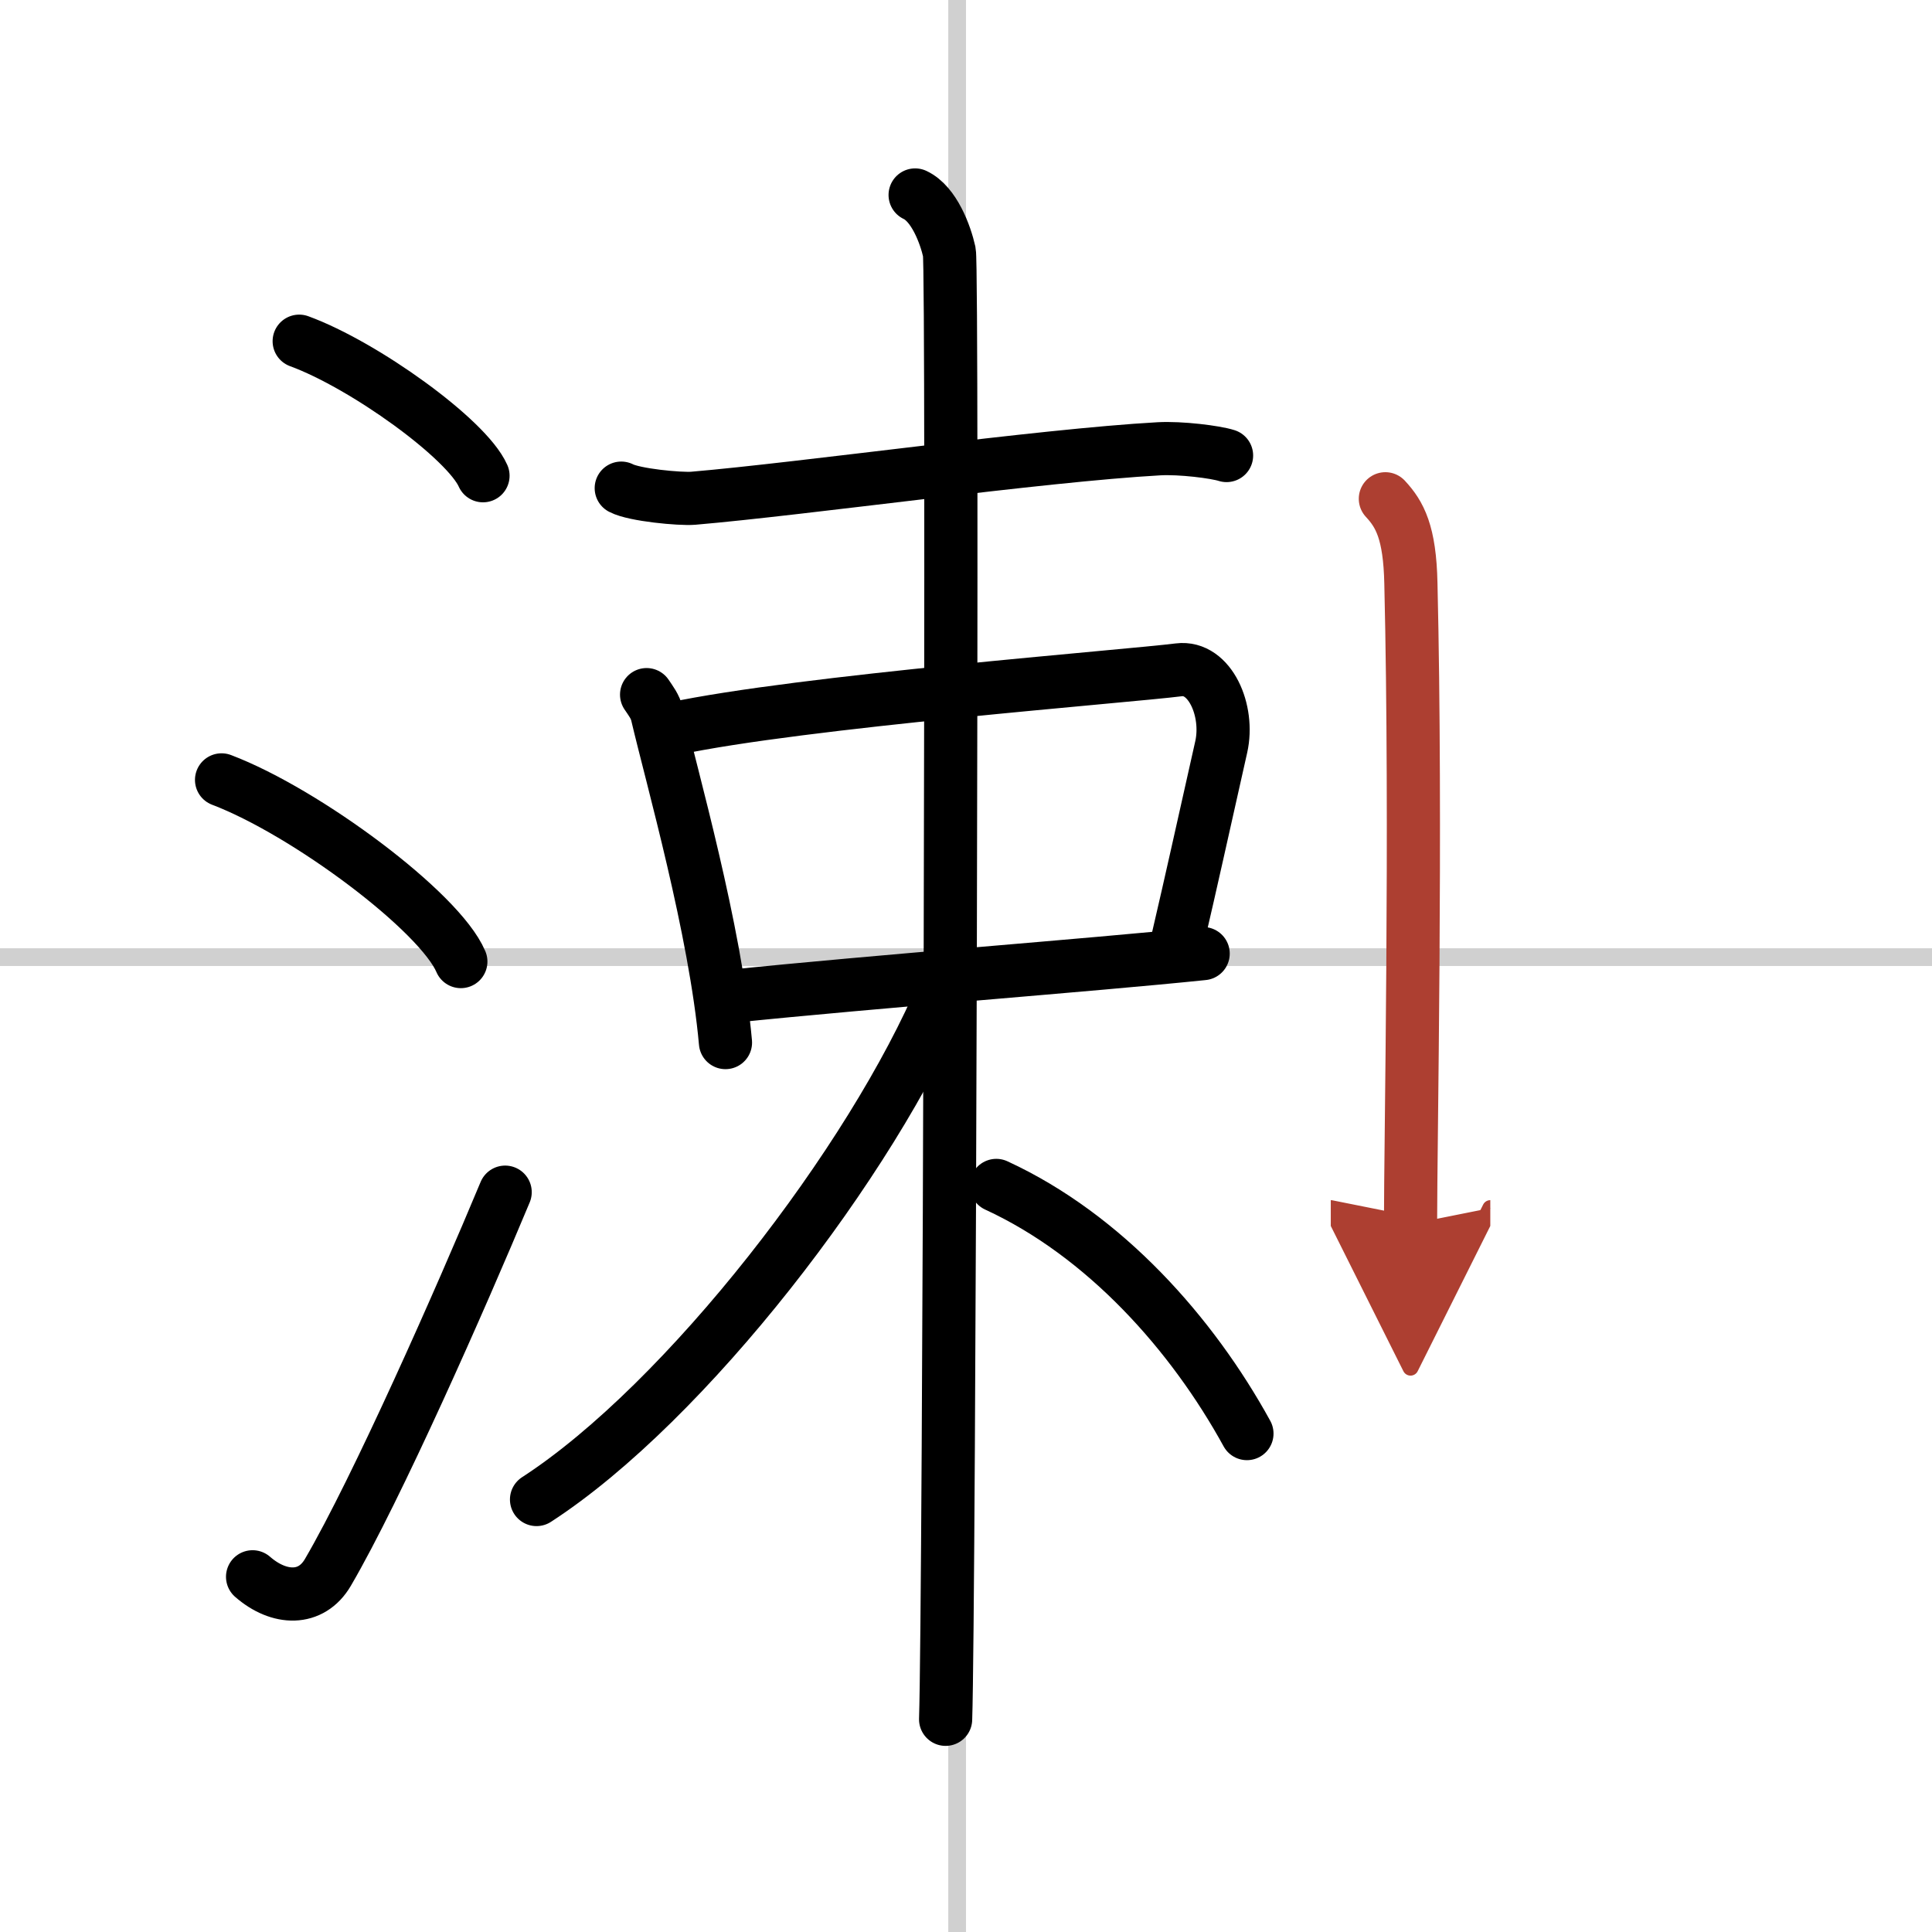 <svg width="400" height="400" viewBox="0 0 109 109" xmlns="http://www.w3.org/2000/svg"><defs><marker id="a" markerWidth="4" orient="auto" refX="1" refY="5" viewBox="0 0 10 10"><polyline points="0 0 10 5 0 10 1 5" fill="#ad3f31" stroke="#ad3f31"/></marker></defs><g fill="none" stroke="#000" stroke-linecap="round" stroke-linejoin="round" stroke-width="3"><rect width="100%" height="100%" fill="#fff" stroke="#fff"/><line x1="54" x2="54" y2="109" stroke="#d0d0d0" stroke-width="1"/><line x2="109" y1="54" y2="54" stroke="#d0d0d0" stroke-width="1"/><path d="m16.88 19.25c3.66 1.34 9.45 5.51 10.37 7.59"/><path d="m12.5 44c4.77 1.81 12.31 7.44 13.5 10.25"/><path d="m14.25 88.96c1.5 1.31 3.31 1.36 4.25-0.25 2.75-4.7 7.5-15.45 10-21.45"/><path d="m35.05 27.54c0.74 0.39 3.32 0.63 4.06 0.57 6.22-0.53 19.61-2.42 26.27-2.79 1.23-0.07 3.2 0.18 3.82 0.38"/><path d="m36.48 39.19c0.24 0.36 0.48 0.66 0.59 1.1 0.83 3.54 3.29 12.16 3.86 18.53"/><path d="m37.97 41.12c7.18-1.54 25.73-2.97 28.54-3.33 1.75-0.22 2.85 2.3 2.39 4.35-1.24 5.5-1.54 6.93-2.52 11.14"/><path d="m41.04 56.23c8.62-0.89 20.36-1.76 26.84-2.43"/><path d="m51.63 11c1.07 0.5 1.71 2.23 1.93 3.22 0.21 0.99 0 76.58-0.21 82.78"/><path d="M53.26,55.86C49.21,65.5,38.69,79.14,30.27,84.6"/><path d="m56.21 66.88c6.12 2.82 11.05 8.37 14.14 14"/><path d="m78.16 28.14c0.81 0.87 1.38 1.89 1.44 4.77 0.33 13.85-0.02 31.43-0.02 36.15" marker-end="url(#a)" stroke="#ad3f31"/></g></svg>
